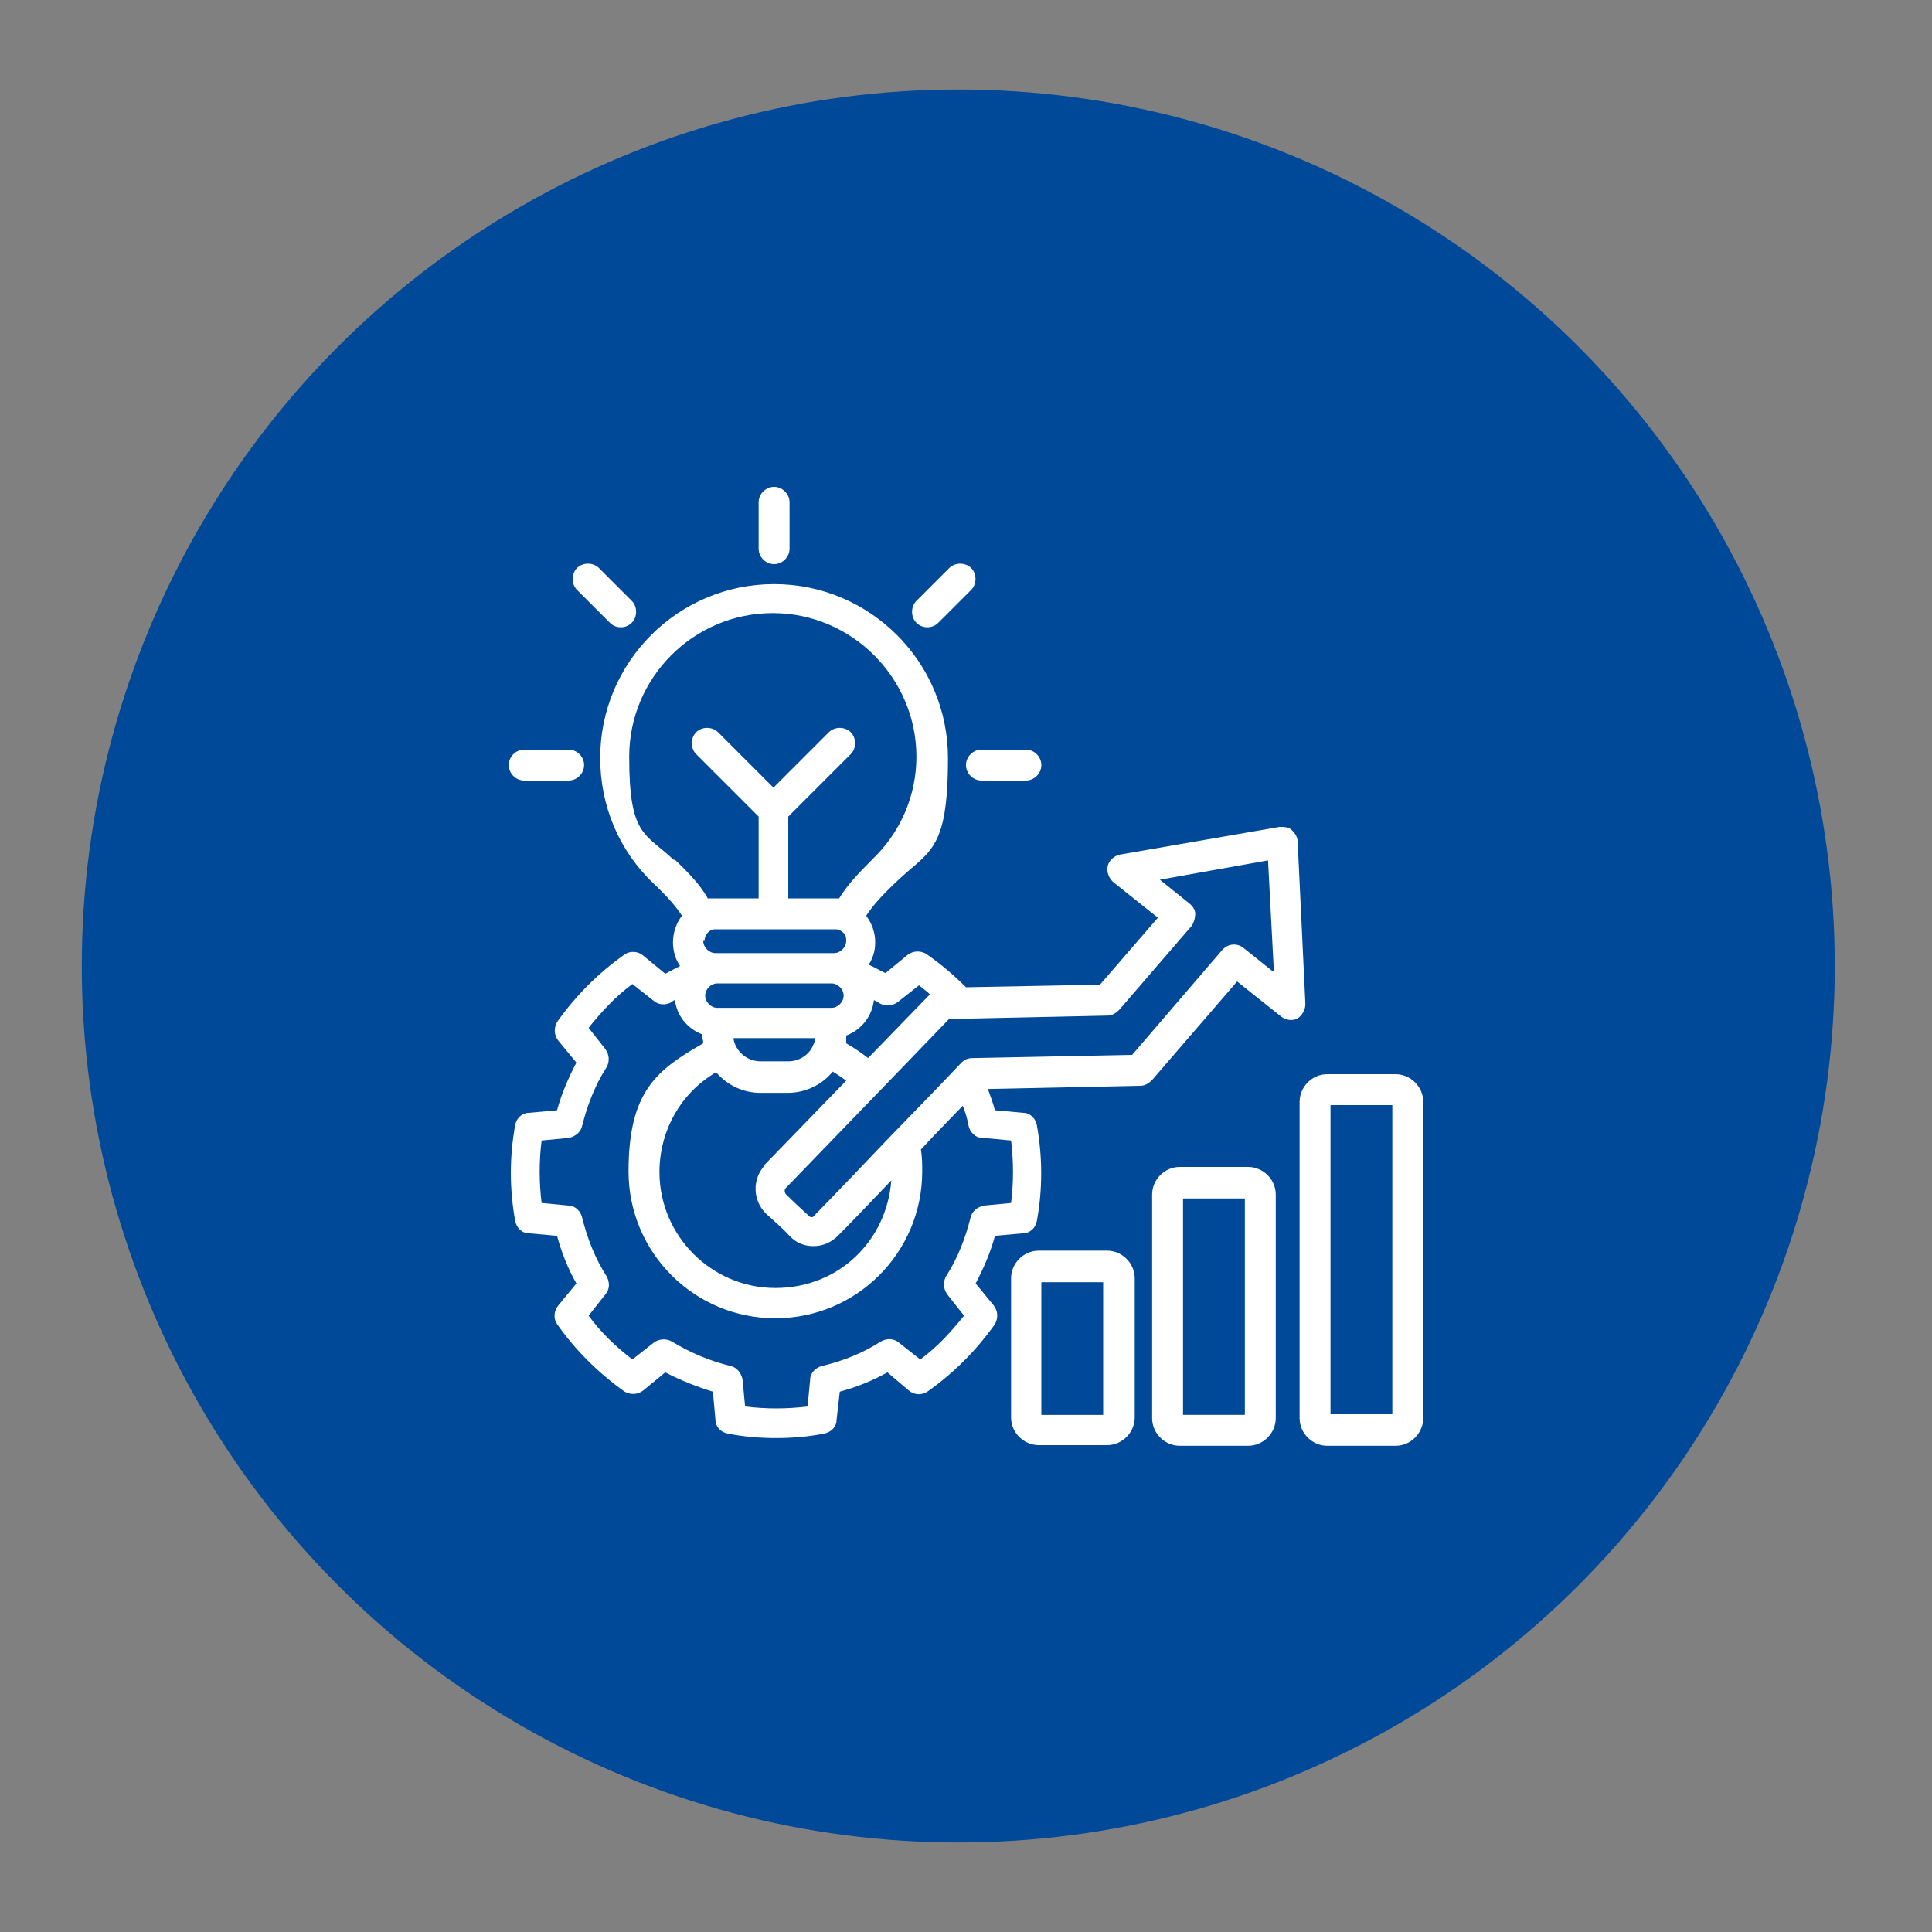 <svg xmlns="http://www.w3.org/2000/svg" xmlns:svgjs="http://svgjs.dev/svgjs" id="Layer_1" viewBox="0 0 300 300"><rect x="0" y="0" width="300" height="300" fill="#808080" stroke="none"/><defs><style>      .st0 {        fill: #fff;      }      .st1 {        fill: #004999;      }    </style></defs><circle class="st1" cx="148.8" cy="150" r="136.1"></circle><path class="st0" d="M117.8,85.2v-7.2c0-1.3,1.1-2.4,2.4-2.4s2.4,1.1,2.4,2.4v7.2c0,1.3-1.1,2.4-2.4,2.4s-2.4-1.1-2.4-2.4ZM144,97.4c.6,0,1.2-.2,1.7-.7l5.1-5.1c.9-.9.9-2.5,0-3.4s-2.5-.9-3.4,0l-5.1,5.1c-.9.9-.9,2.5,0,3.4.5.5,1.1.7,1.7.7h0ZM94.7,96.7c.5.5,1.1.7,1.7.7s1.2-.2,1.7-.7c.9-.9.9-2.5,0-3.4l-5.1-5.1c-.9-.9-2.5-.9-3.4,0s-.9,2.5,0,3.4c0,0,5.1,5.1,5.1,5.1ZM81.4,121.2h6.9c1.3,0,2.4-1.1,2.4-2.4s-1.1-2.4-2.4-2.4h-6.9c-1.3,0-2.4,1.1-2.4,2.4s1.1,2.4,2.4,2.4ZM150,118.8c0,1.3,1.1,2.4,2.4,2.4h6.9c1.3,0,2.4-1.1,2.4-2.4s-1.1-2.4-2.4-2.4h-6.9c-1.3,0-2.4,1.1-2.4,2.4ZM201.6,158.1c-.9.5-1.9.3-2.6-.2l-6.9-5.5-13.2,15.3c-.5.5-1.1.9-1.8.9l-23.7.5c.4,1.1.8,2.2,1.1,3.3l4.4.4c1.1,0,1.9.9,2.1,1.9.9,5,.9,10,0,14.9-.2,1.1-1.1,1.9-2.1,1.9l-4.4.4c-.7,2.6-1.8,5.1-3,7.4l2.8,3.4c.7.9.7,2,.2,2.9-2.9,4.1-6.4,7.6-10.5,10.5-.9.6-2.1.5-2.9-.2l-3.3-2.8c-2.3,1.3-4.8,2.3-7.4,3l-.5,4.4c0,1.1-.9,1.9-1.9,2.1-2.5.5-5,.7-7.5.7s-5-.2-7.5-.7c-1.1-.2-1.9-1.1-1.9-2.1l-.4-4.4c-2.6-.8-5.1-1.8-7.4-3l-3.4,2.8c-.9.7-2,.7-2.9.2-4.1-2.9-7.7-6.5-10.5-10.5-.6-.9-.5-2,.2-2.9l2.8-3.4c-1.3-2.3-2.3-4.8-3-7.4l-4.4-.4c-1.1,0-1.9-.9-2.1-1.9-.9-5-.9-10,0-14.9.2-1.1,1.1-1.9,2.1-1.9l4.4-.4c.7-2.6,1.8-5.1,3-7.4l-2.8-3.4c-.7-.9-.7-2-.2-2.9,2.9-4.1,6.4-7.6,10.5-10.5.9-.6,2.1-.5,2.9.2l3.4,2.8c.8-.4,1.5-.8,2.3-1.2-.7-1-1.1-2.3-1.1-3.7s.5-3,1.4-4.1c-.9-1.4-2.2-2.9-4.4-5-5.4-5.1-8.3-12.1-8.3-19.5,0-14.9,12.1-27,27-27s27,12.1,27,27-3,14.3-8.3,19.5c-2.2,2.1-3.5,3.6-4.4,5,.9,1.2,1.4,2.6,1.4,4.1s-.4,2.5-1,3.5c.9.4,1.7.9,2.6,1.3l3.4-2.8c.9-.7,2-.7,2.9-.2,2.3,1.6,4.3,3.3,6.2,5.2l20.8-.4,9-10.4-6.9-5.5c-.7-.6-1.1-1.6-.9-2.5.2-.9,1-1.6,1.9-1.8l24.8-4.3c.7,0,1.4,0,1.9.5s.9,1.1.9,1.8l1.2,25.2c0,.9-.5,1.8-1.3,2.3h0v-.2ZM136.6,155.8c-.3-.2-.6-.4-.9-.5-.3,2.5-1.9,4.6-4.3,5.5,0,.4,0,.8,0,1.2,1.2.7,2.4,1.5,3.4,2.3l9.6-9.9c-.5-.5-1.1-.9-1.7-1.4l-3.3,2.6c-.8.6-1.9.7-2.8.2h0ZM118.6,181l12.8-13.2c-.7-.5-1.4-1-2.1-1.4-1.6,2-4.2,3.3-7,3.3h-4.2c-2.7,0-5.2-1.2-6.9-3.2-5.5,3.2-8.8,9.1-8.8,15.5,0,9.9,8.1,18,18,18s17.3-7.4,18-16.7c-2.8,2.9-5.5,5.8-8.3,8.6-1,1-2.3,1.6-3.8,1.6h0c-1.4,0-2.7-.5-3.7-1.6s-2.4-2.3-3.6-3.4c-2.2-2.1-2.2-5.5-.2-7.6h0ZM109.2,146.1c0,1,.9,1.9,1.9,1.9h18.4c1,0,1.9-.9,1.9-1.9s-.3-1.2-.9-1.6h0c-.2-.2-.6-.2-.9-.2h-18.4c-.3,0-.6,0-.9.2h0c-.5.3-.9.9-.9,1.6h0ZM109.5,154.6c0,1,.9,1.9,1.9,1.9h17.7c1,0,1.9-.9,1.9-1.9s-.9-1.9-1.9-1.9h-17.7c-1,0-1.9.9-1.9,1.9ZM118.2,164.8h4.2c1.7,0,3.3-1,3.9-2.6h0c.2-.3.2-.7.3-1h-12.7c0,.4.2.8.3,1.1h0c.7,1.5,2.2,2.5,3.9,2.5h0ZM104.8,133.5c2.3,2.2,4,4,5.1,6,.3,0,.7,0,1.1,0h6.8v-12.7l-9.7-9.7c-.9-.9-.9-2.5,0-3.4.9-.9,2.5-.9,3.4,0l8.6,8.6,8.6-8.6c.9-.9,2.5-.9,3.4,0,.9.9.9,2.5,0,3.4l-9.7,9.7v12.7h6.8c.4,0,.7,0,1.1,0,1.2-2,3-3.9,5.1-6,4.4-4.2,6.9-9.9,6.9-16,0-12.2-10-22.3-22.3-22.3s-22.3,10-22.3,22.3,2.4,11.8,6.9,16h0ZM152.5,176.7c-1,0-1.9-.9-2.1-1.9-.2-1.1-.5-2.1-.9-3.1-2.2,2.3-4.4,4.5-6.5,6.8.2,1.2.2,2.3.2,3.4,0,12.6-10.2,22.8-22.8,22.8s-22.8-10.2-22.8-22.8,4.5-15.8,11.6-19.9c0-.5-.2-.9-.2-1.4-2.3-.9-3.9-2.9-4.2-5.3-.2,0-.4.2-.5.3-.9.5-2,.5-2.8-.2l-3.3-2.6c-2.6,1.9-4.8,4.3-6.8,6.8l2.6,3.3c.6.8.7,1.9.2,2.8-1.8,2.8-3,5.9-3.8,9.1-.2,1-1.1,1.7-2.1,1.9l-4.2.4c-.4,3.2-.4,6.4,0,9.7l4.2.4c1,0,1.9.9,2.1,1.9.8,3.2,2,6.3,3.8,9.1.5.9.5,2-.2,2.8l-2.6,3.3c1.9,2.6,4.2,4.8,6.8,6.8l3.3-2.6c.8-.6,1.9-.7,2.8-.2,2.8,1.7,5.8,3,9.1,3.8,1,.2,1.7,1.1,1.9,2.1l.4,4.2c3.2.4,6.5.4,9.7,0l.4-4.2c0-1,.9-1.9,1.9-2.1,3.3-.8,6.3-2,9.1-3.8.9-.5,2-.5,2.8.2l3.3,2.6c2.6-1.9,4.8-4.3,6.8-6.8l-2.6-3.3c-.6-.8-.7-1.9-.2-2.8,1.8-2.8,3-5.9,3.8-9.1.2-1,1.1-1.7,2.1-1.9l4.2-.4c.4-3.2.4-6.4,0-9.7l-4.2-.4h0ZM197.8,150.7l-.9-17.1-16.8,3,4.6,3.7c.5.4.9,1,.9,1.6s-.2,1.3-.5,1.8l-11.3,13.1c-.5.5-1.1.9-1.8.9l-23,.5h-1.6l-10.9,11.3h0l-14.5,15c-.2.2-.2.6,0,.9,1.2,1.2,2.4,2.3,3.6,3.4.2.2.3.2.4.2s.3,0,.4-.2c4-4.1,8-8.3,12-12.5l.2-.2c3.6-3.7,7.2-7.4,10.7-11.1.5-.5,1-.7,1.7-.7l24.8-.5,14-16.3c.9-1,2.3-1.1,3.3-.3l4.5,3.6h.2ZM198.1,185.5v34.7c0,2.3-1.9,4.3-4.3,4.3h-10.6c-2.3,0-4.3-1.9-4.3-4.3v-34.7c0-2.3,1.9-4.3,4.3-4.3h10.6c2.3,0,4.3,1.9,4.3,4.3ZM193.3,186.1h-9.6v33.6h9.6v-33.6h0ZM221,171.1v49.1c0,2.3-1.9,4.3-4.3,4.3h-10.6c-2.3,0-4.3-1.9-4.3-4.3v-49.1c0-2.3,1.9-4.3,4.3-4.3h10.6c2.3,0,4.3,1.9,4.3,4.3ZM216.2,171.6h-9.6v48h9.6v-48ZM176.2,198.5v21.6c0,2.3-1.9,4.3-4.3,4.3h-10.6c-2.3,0-4.3-1.9-4.3-4.3v-21.6c0-2.3,1.9-4.3,4.3-4.3h10.6c2.3,0,4.3,1.9,4.3,4.3ZM171.3,199.1h-9.6v20.6h9.6v-20.6Z"></path></svg>